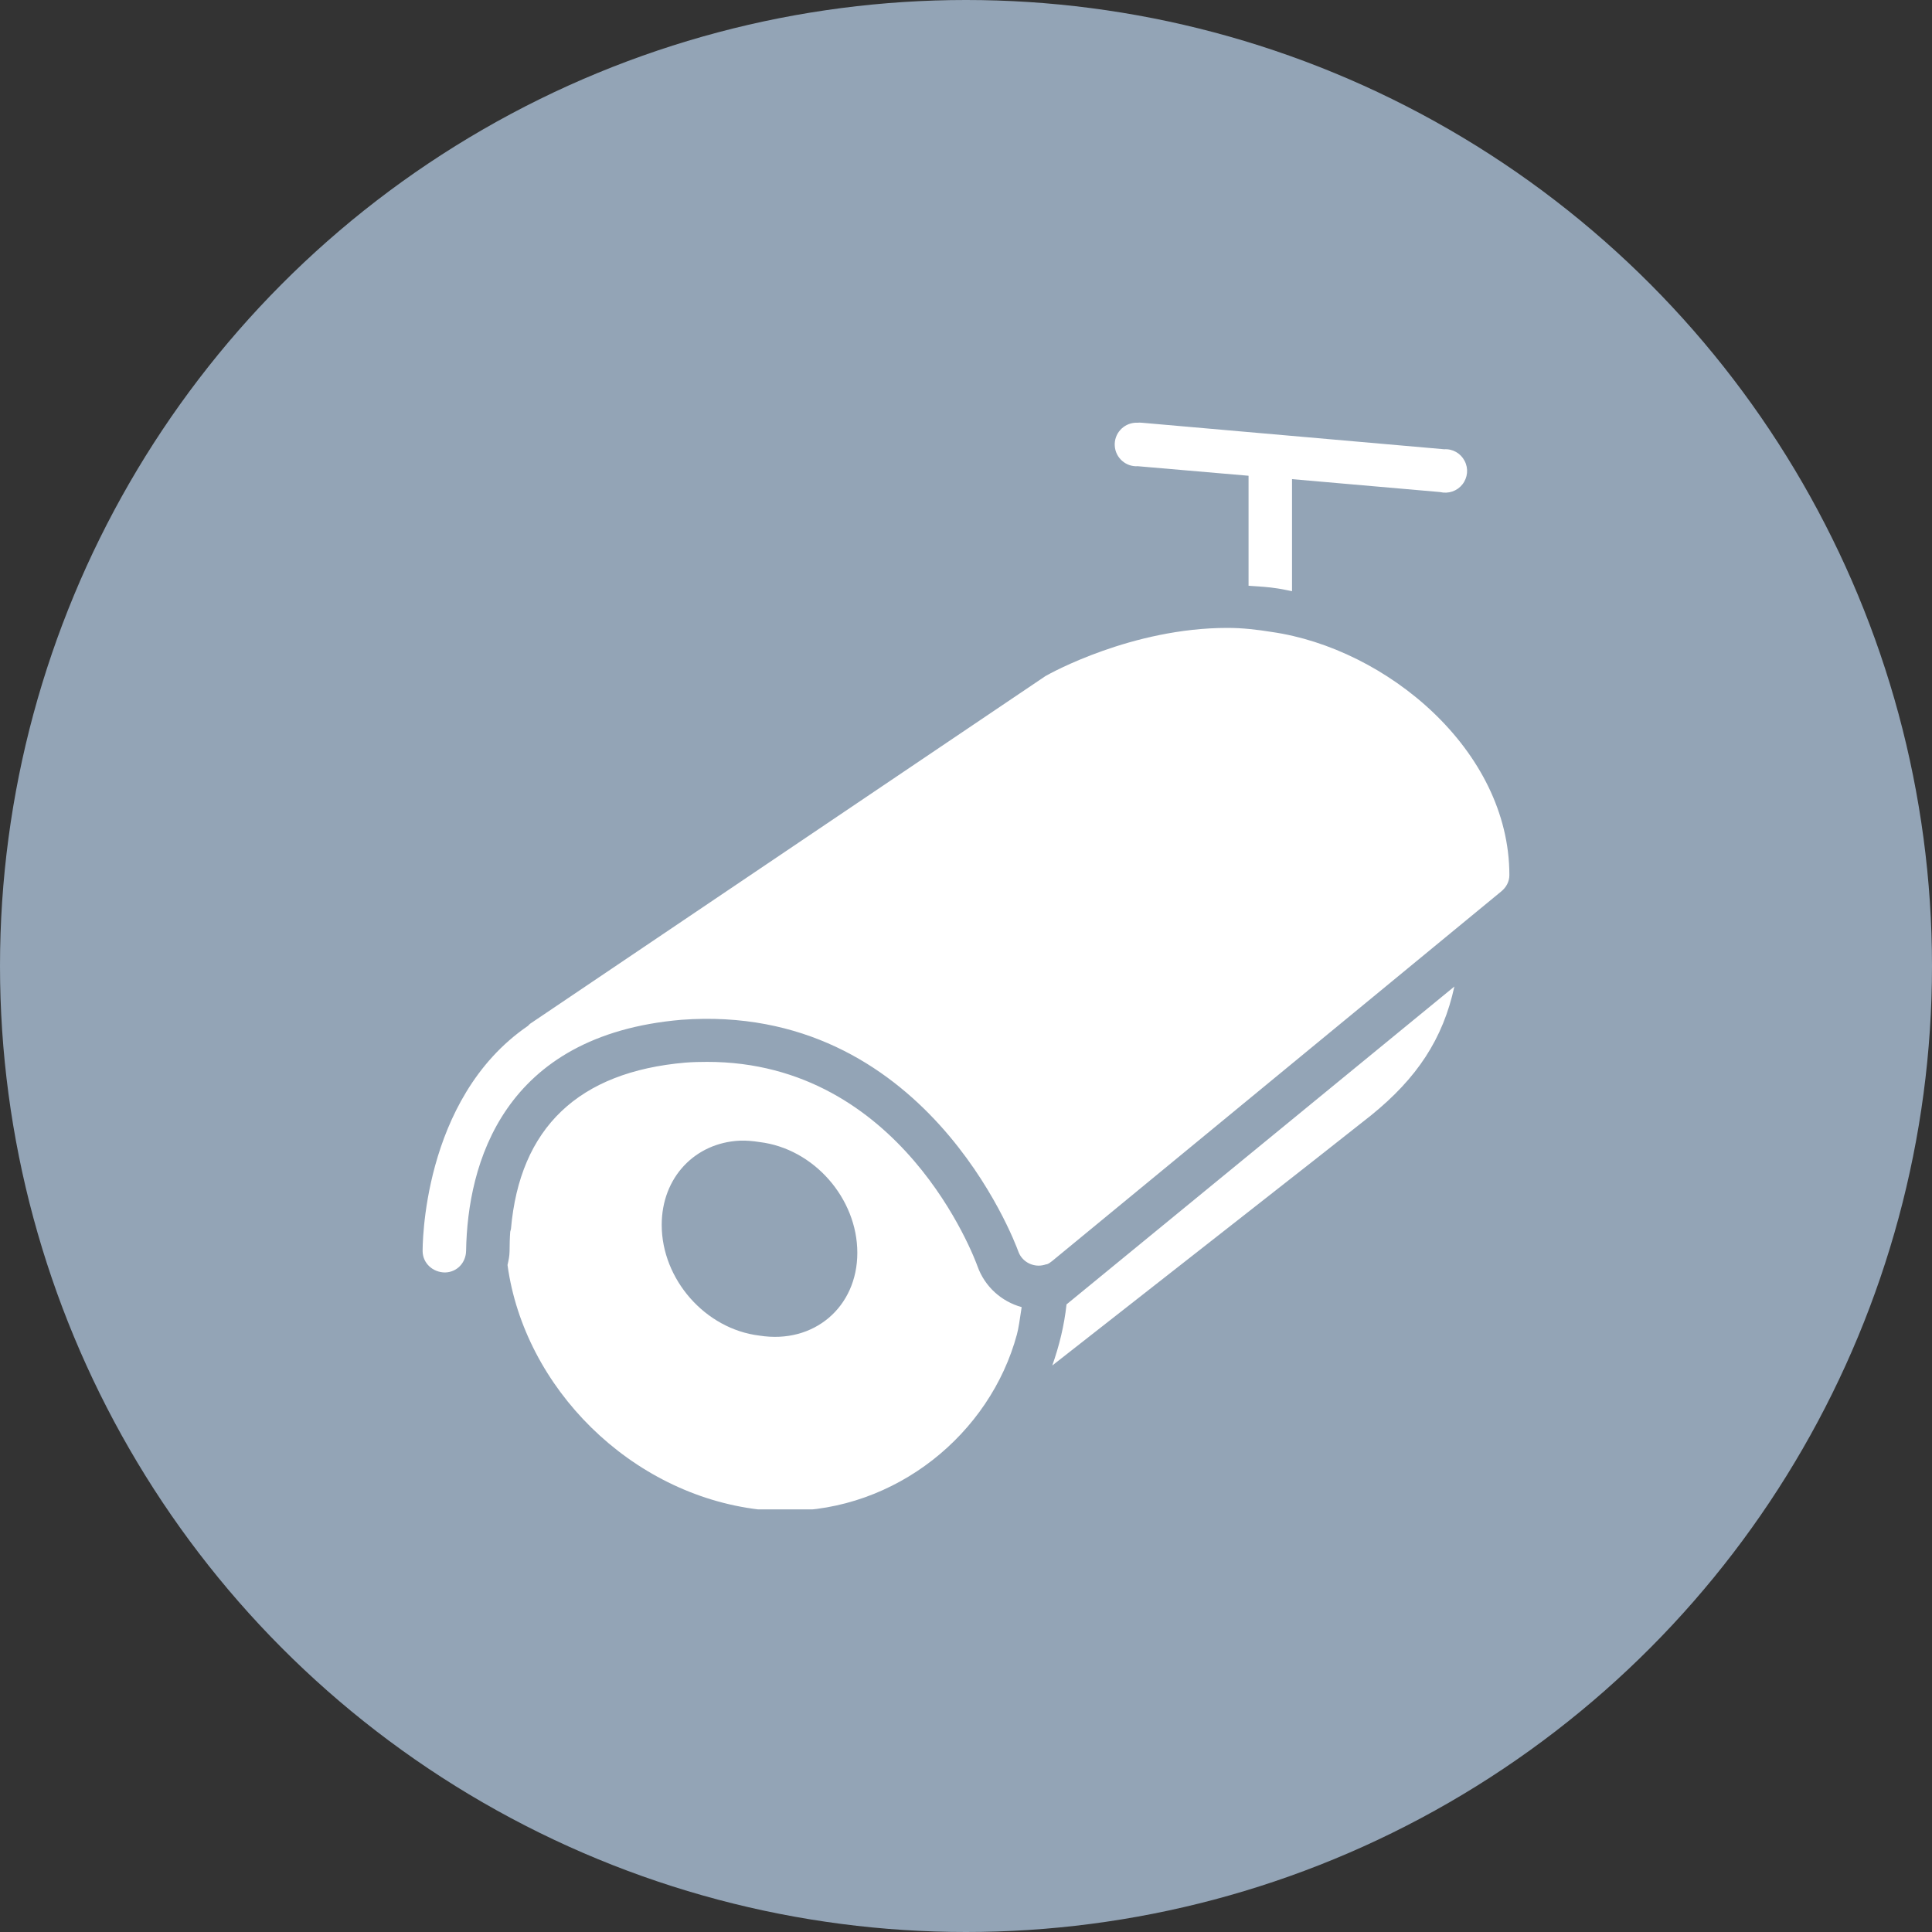 <?xml version="1.0" encoding="UTF-8"?> <svg xmlns="http://www.w3.org/2000/svg" width="32" height="32" viewBox="0 0 32 32" fill="none"><rect x="0" y="0" width="32" height="32" fill="#333333" stroke="none"/><circle cx="16" cy="16" r="16" fill="#93A4B6"></circle><g clip-path="url(#clip0_57_7144)"><path d="M18.801 7.002C18.603 7.015 18.451 7.186 18.464 7.385C18.476 7.583 18.648 7.735 18.846 7.722L20.68 7.88V9.702C20.847 9.713 21.011 9.722 21.164 9.747C21.242 9.758 21.321 9.777 21.4 9.792V7.936L23.852 8.15C23.99 8.183 24.135 8.134 24.222 8.023C24.31 7.912 24.325 7.76 24.259 7.635C24.194 7.508 24.062 7.432 23.92 7.441L18.914 7.002C18.887 6.999 18.862 6.999 18.835 7.002C18.824 7.002 18.812 7.002 18.801 7.002ZM20.331 10.4C18.751 10.4 17.398 11.15 17.316 11.198L8.778 16.958C8.766 16.967 8.754 16.984 8.744 16.992C6.975 18.203 7 20.695 7 20.727C7.004 20.925 7.17 21.075 7.371 21.076C7.57 21.072 7.717 20.914 7.72 20.716C7.744 19.284 8.323 17.145 11.286 16.891C15.312 16.594 16.802 20.549 16.866 20.727C16.918 20.873 17.056 20.963 17.204 20.963C17.245 20.963 17.288 20.955 17.328 20.941C17.33 20.939 17.336 20.942 17.339 20.941C17.374 20.928 17.399 20.909 17.429 20.885L24.865 14.765C24.948 14.697 25 14.603 25 14.495C25 12.422 22.961 10.739 21.062 10.467C20.826 10.429 20.583 10.4 20.331 10.4ZM24.089 16.34L17.665 21.605C17.627 21.955 17.544 22.292 17.429 22.617C19.291 21.157 21.939 19.086 22.705 18.477C23.469 17.86 23.9 17.209 24.089 16.34ZM11.714 17.588C11.591 17.588 11.47 17.591 11.354 17.6C9.578 17.753 8.609 18.681 8.463 20.356C8.461 20.37 8.453 20.387 8.451 20.401C8.443 20.506 8.441 20.617 8.44 20.727C8.439 20.807 8.423 20.878 8.406 20.952C8.685 22.987 10.443 24.75 12.569 25.002C12.719 25.02 12.878 25.025 13.03 25.025C14.833 25.025 16.398 23.756 16.844 22.1C16.868 22.012 16.892 21.855 16.922 21.65C16.588 21.558 16.312 21.312 16.191 20.975C16.142 20.837 14.935 17.588 11.714 17.588ZM12.254 18.893C12.359 18.889 12.467 18.898 12.58 18.916C13.48 19.024 14.2 19.85 14.2 20.75C14.2 21.65 13.48 22.265 12.58 22.122C11.68 22.014 10.96 21.188 10.96 20.288C10.96 19.501 11.513 18.927 12.254 18.893Z" fill="white"></path></g><defs><clipPath id="clip0_57_7144"><rect width="18" height="18" fill="white" transform="translate(7 7)"></rect></clipPath></defs></svg> 